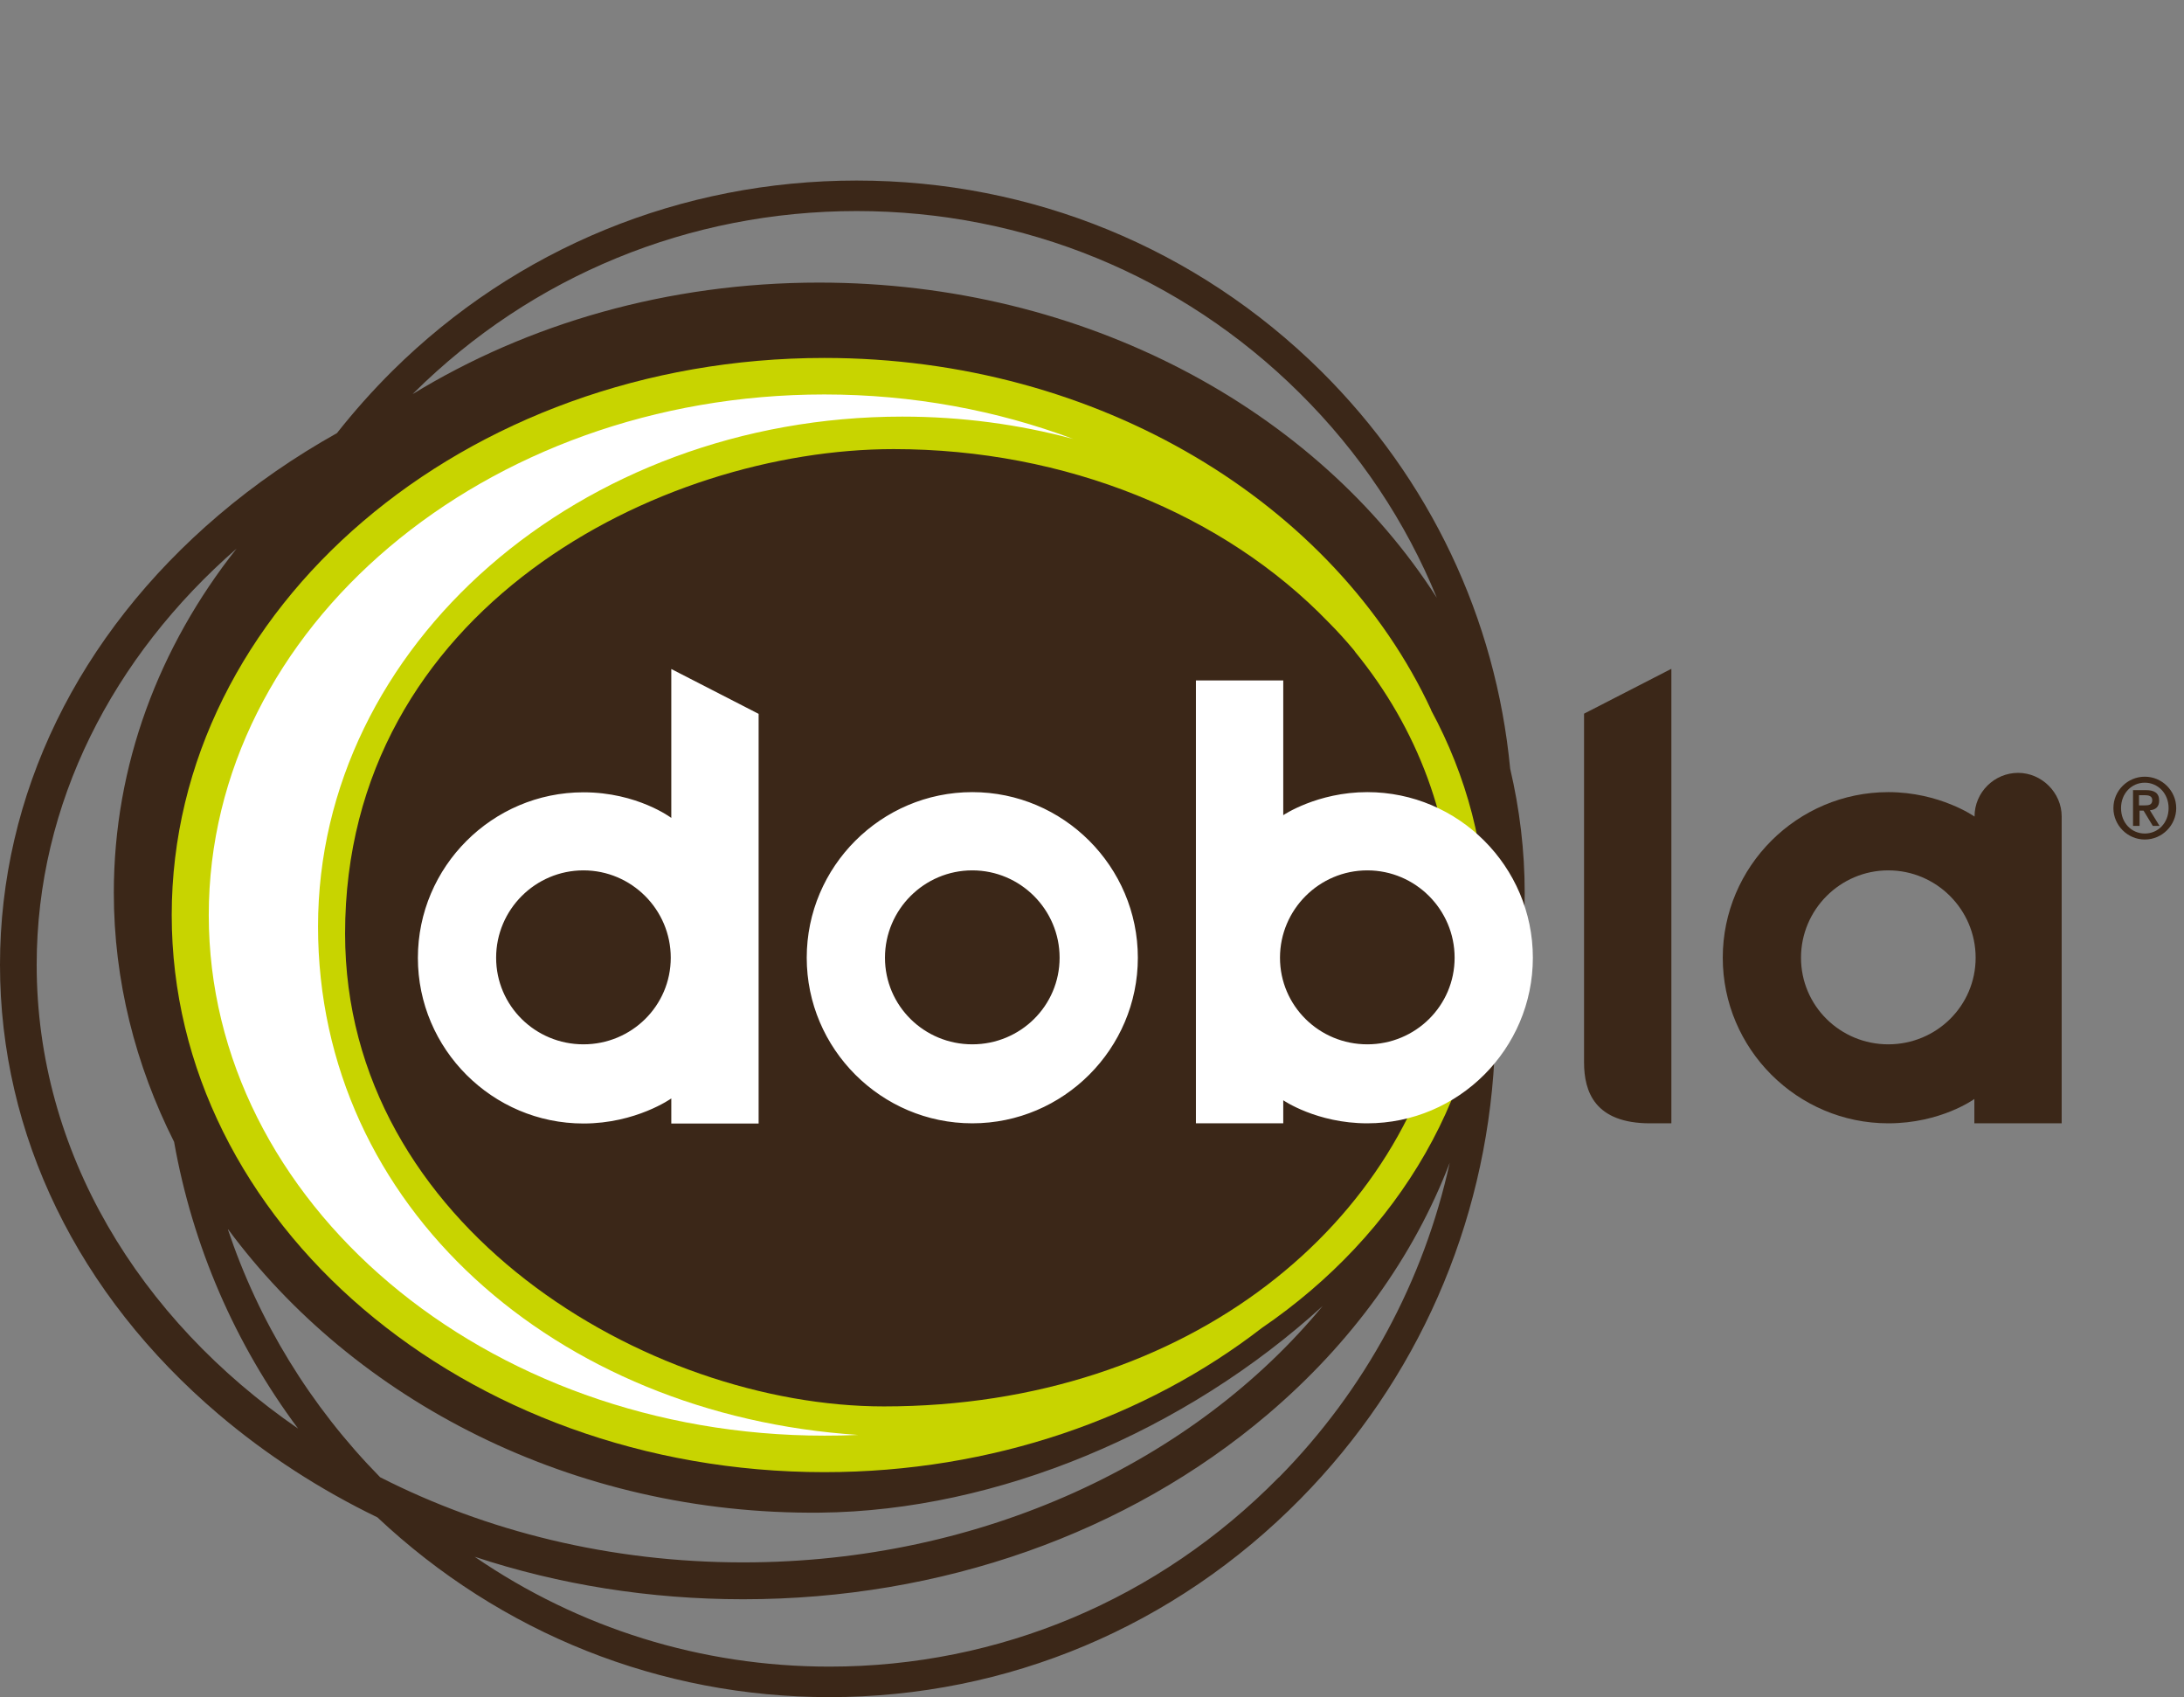 <svg width="121" height="94" viewBox="0 0 121 94" fill="none" xmlns="http://www.w3.org/2000/svg">
<rect x="0" y="0" width="121" height="94" fill="#808080" stroke="none"/>
<g clip-path="url(#clip0_6155_175612)">
<path d="M84.473 49.456C84.473 47.102 84.191 44.799 83.668 42.576C82.874 34.249 79.223 26.535 73.178 20.54C66.299 13.741 57.177 10 47.461 10C37.746 10 28.613 13.741 21.744 20.54C20.638 21.637 19.612 22.793 18.667 23.99C16.333 25.297 14.141 26.806 12.119 28.526C4.305 35.174 0 44.024 0 53.438C0 62.852 4.305 71.703 12.119 78.341C14.774 80.593 17.731 82.504 20.91 84.043C27.749 90.47 36.579 94 45.953 94C55.809 94 65.082 90.098 72.052 83.017C78.519 76.45 82.29 67.871 82.793 58.658C83.879 55.721 84.473 52.624 84.473 49.445M21.06 81.82C17.188 77.878 14.322 73.181 12.612 68.052C19.602 77.536 31.711 83.922 45.45 83.782C55.286 83.681 65.695 79.256 73.279 72.336C66.198 80.915 54.451 86.537 41.175 86.537C33.823 86.537 26.944 84.817 21.06 81.82ZM47.461 11.69C56.724 11.69 65.434 15.26 71.981 21.747C75.32 25.046 77.885 28.908 79.605 33.112C72.947 22.703 60.114 15.652 45.379 15.652C36.991 15.652 29.227 17.935 22.861 21.828C22.881 21.808 22.911 21.777 22.931 21.757C29.488 15.26 38.198 11.69 47.461 11.69ZM2.032 53.438C2.032 44.487 6.256 36.361 13.105 30.387C8.81 35.818 6.306 42.375 6.306 49.445C6.306 54.313 7.503 58.99 9.645 63.244C10.671 69.017 13.014 74.428 16.514 79.125C7.684 73.05 2.032 63.787 2.032 53.438ZM70.845 81.831C64.197 88.589 55.356 92.31 45.953 92.31C38.842 92.31 32.063 90.178 26.3 86.226C30.977 87.774 36.006 88.579 41.175 88.579C52.138 88.579 62.457 84.938 70.231 78.341C74.908 74.368 78.328 69.601 80.319 64.401C78.881 70.948 75.642 76.973 70.855 81.831H70.845ZM87.761 58.839V39.529L92.599 37.044V62.218H91.422C88.365 62.218 87.761 60.478 87.761 58.839Z" fill="#3B2718"/>
<path d="M79.293 39.328C73.983 27.912 60.918 19.826 45.671 19.826C25.737 19.826 9.514 33.665 9.514 50.682C9.514 67.7 25.737 81.539 45.671 81.539C54.984 81.539 63.493 78.511 69.909 73.553C77.483 68.384 82.35 60.338 82.35 51.316C82.35 47.032 81.254 42.968 79.283 39.328M80.53 51.618C80.731 52.583 80.993 53.74 80.208 55.128C78.116 67.599 65.987 77.898 48.97 77.898C35.895 77.898 19.119 67.951 19.119 51.708C19.119 33.715 36.559 24.875 49.513 24.875C59.057 24.875 67.827 28.486 73.59 34.45C74.093 34.953 74.566 35.476 75.028 36.029C75.049 36.059 75.069 36.089 75.089 36.119C78.508 40.313 80.53 45.483 80.53 51.266C80.53 51.386 80.53 51.507 80.53 51.618Z" fill="#C8D400"/>
<path d="M27.487 53.046C27.487 50.381 29.659 48.208 32.325 48.208C34.99 48.208 37.162 50.381 37.162 53.046C37.162 55.711 34.99 57.843 32.325 57.843C29.659 57.843 27.487 55.711 27.487 53.046ZM42.03 39.539L37.192 37.055V45.302C37.192 45.302 35.312 43.884 32.325 43.884C27.276 43.884 23.152 48.007 23.152 53.056C23.152 58.105 27.276 62.228 32.325 62.228C35.241 62.228 37.192 60.84 37.192 60.84V62.228H42.03V39.539ZM49.03 53.046C49.03 50.381 51.202 48.208 53.868 48.208C56.533 48.208 58.705 50.381 58.705 53.046C58.705 55.711 56.533 57.843 53.868 57.843C51.202 57.843 49.03 55.711 49.03 53.046ZM53.868 43.874C48.819 43.874 44.695 47.997 44.695 53.046C44.695 58.095 48.819 62.218 53.868 62.218C58.916 62.218 63.04 58.095 63.04 53.046C63.04 47.997 58.916 43.874 53.868 43.874ZM70.915 53.046C70.915 50.381 73.088 48.208 75.753 48.208C78.418 48.208 80.59 50.381 80.59 53.046C80.59 55.711 78.418 57.843 75.753 57.843C73.088 57.843 70.915 55.711 70.915 53.046ZM71.096 37.688H66.258V62.218H71.096V60.941C71.096 60.941 72.947 62.218 75.753 62.218C80.802 62.218 84.925 58.095 84.925 53.046C84.925 47.997 80.802 43.874 75.753 43.874C72.977 43.874 71.096 45.151 71.096 45.151V37.688ZM45.681 79.517C26.873 79.517 11.566 66.583 11.566 50.682C11.566 34.782 26.863 21.848 45.671 21.848C50.579 21.848 55.245 22.733 59.46 24.312C56.462 23.507 53.284 23.075 49.986 23.075C32.144 23.075 17.62 35.747 17.62 51.316C17.62 66.885 30.836 78.381 47.541 79.477C46.918 79.507 46.294 79.517 45.671 79.517H45.681Z" fill="white"/>
<path d="M99.781 53.046C99.781 50.381 101.953 48.208 104.618 48.208C107.283 48.208 109.456 50.381 109.456 53.046C109.456 55.711 107.283 57.843 104.618 57.843C101.953 57.843 99.781 55.711 99.781 53.046ZM109.385 45.221C109.385 45.221 107.464 43.874 104.618 43.874C99.569 43.874 95.446 47.997 95.446 53.046C95.446 58.095 99.569 62.218 104.618 62.218C107.535 62.218 109.385 60.871 109.385 60.871V62.218H114.223V45.221C114.223 43.904 113.117 42.807 111.809 42.807C110.502 42.807 109.396 43.874 109.396 45.221" fill="#3B2718"/>
<path d="M117.089 44.759C117.089 43.793 117.874 43.019 118.829 43.019C119.785 43.019 120.569 43.803 120.569 44.759C120.569 45.714 119.785 46.499 118.829 46.499C117.874 46.499 117.089 45.714 117.089 44.759ZM120.147 44.759C120.147 43.944 119.553 43.351 118.829 43.351C118.105 43.351 117.512 43.934 117.512 44.759C117.512 45.583 118.095 46.167 118.829 46.167C119.563 46.167 120.147 45.583 120.147 44.759ZM118.155 43.763H118.89C119.362 43.763 119.624 43.924 119.624 44.346C119.624 44.688 119.433 44.849 119.111 44.879L119.644 45.744H119.272L118.759 44.899H118.538V45.744H118.176V43.773L118.155 43.763ZM118.518 44.608H118.839C119.051 44.608 119.242 44.578 119.242 44.316C119.242 44.085 119.03 44.044 118.839 44.044H118.507V44.608H118.518Z" fill="#3B2718"/>
</g>
<defs>
<clipPath id="clip0_6155_175612">
<rect width="120.569" height="94" fill="white"/>
</clipPath>
</defs>
</svg>
